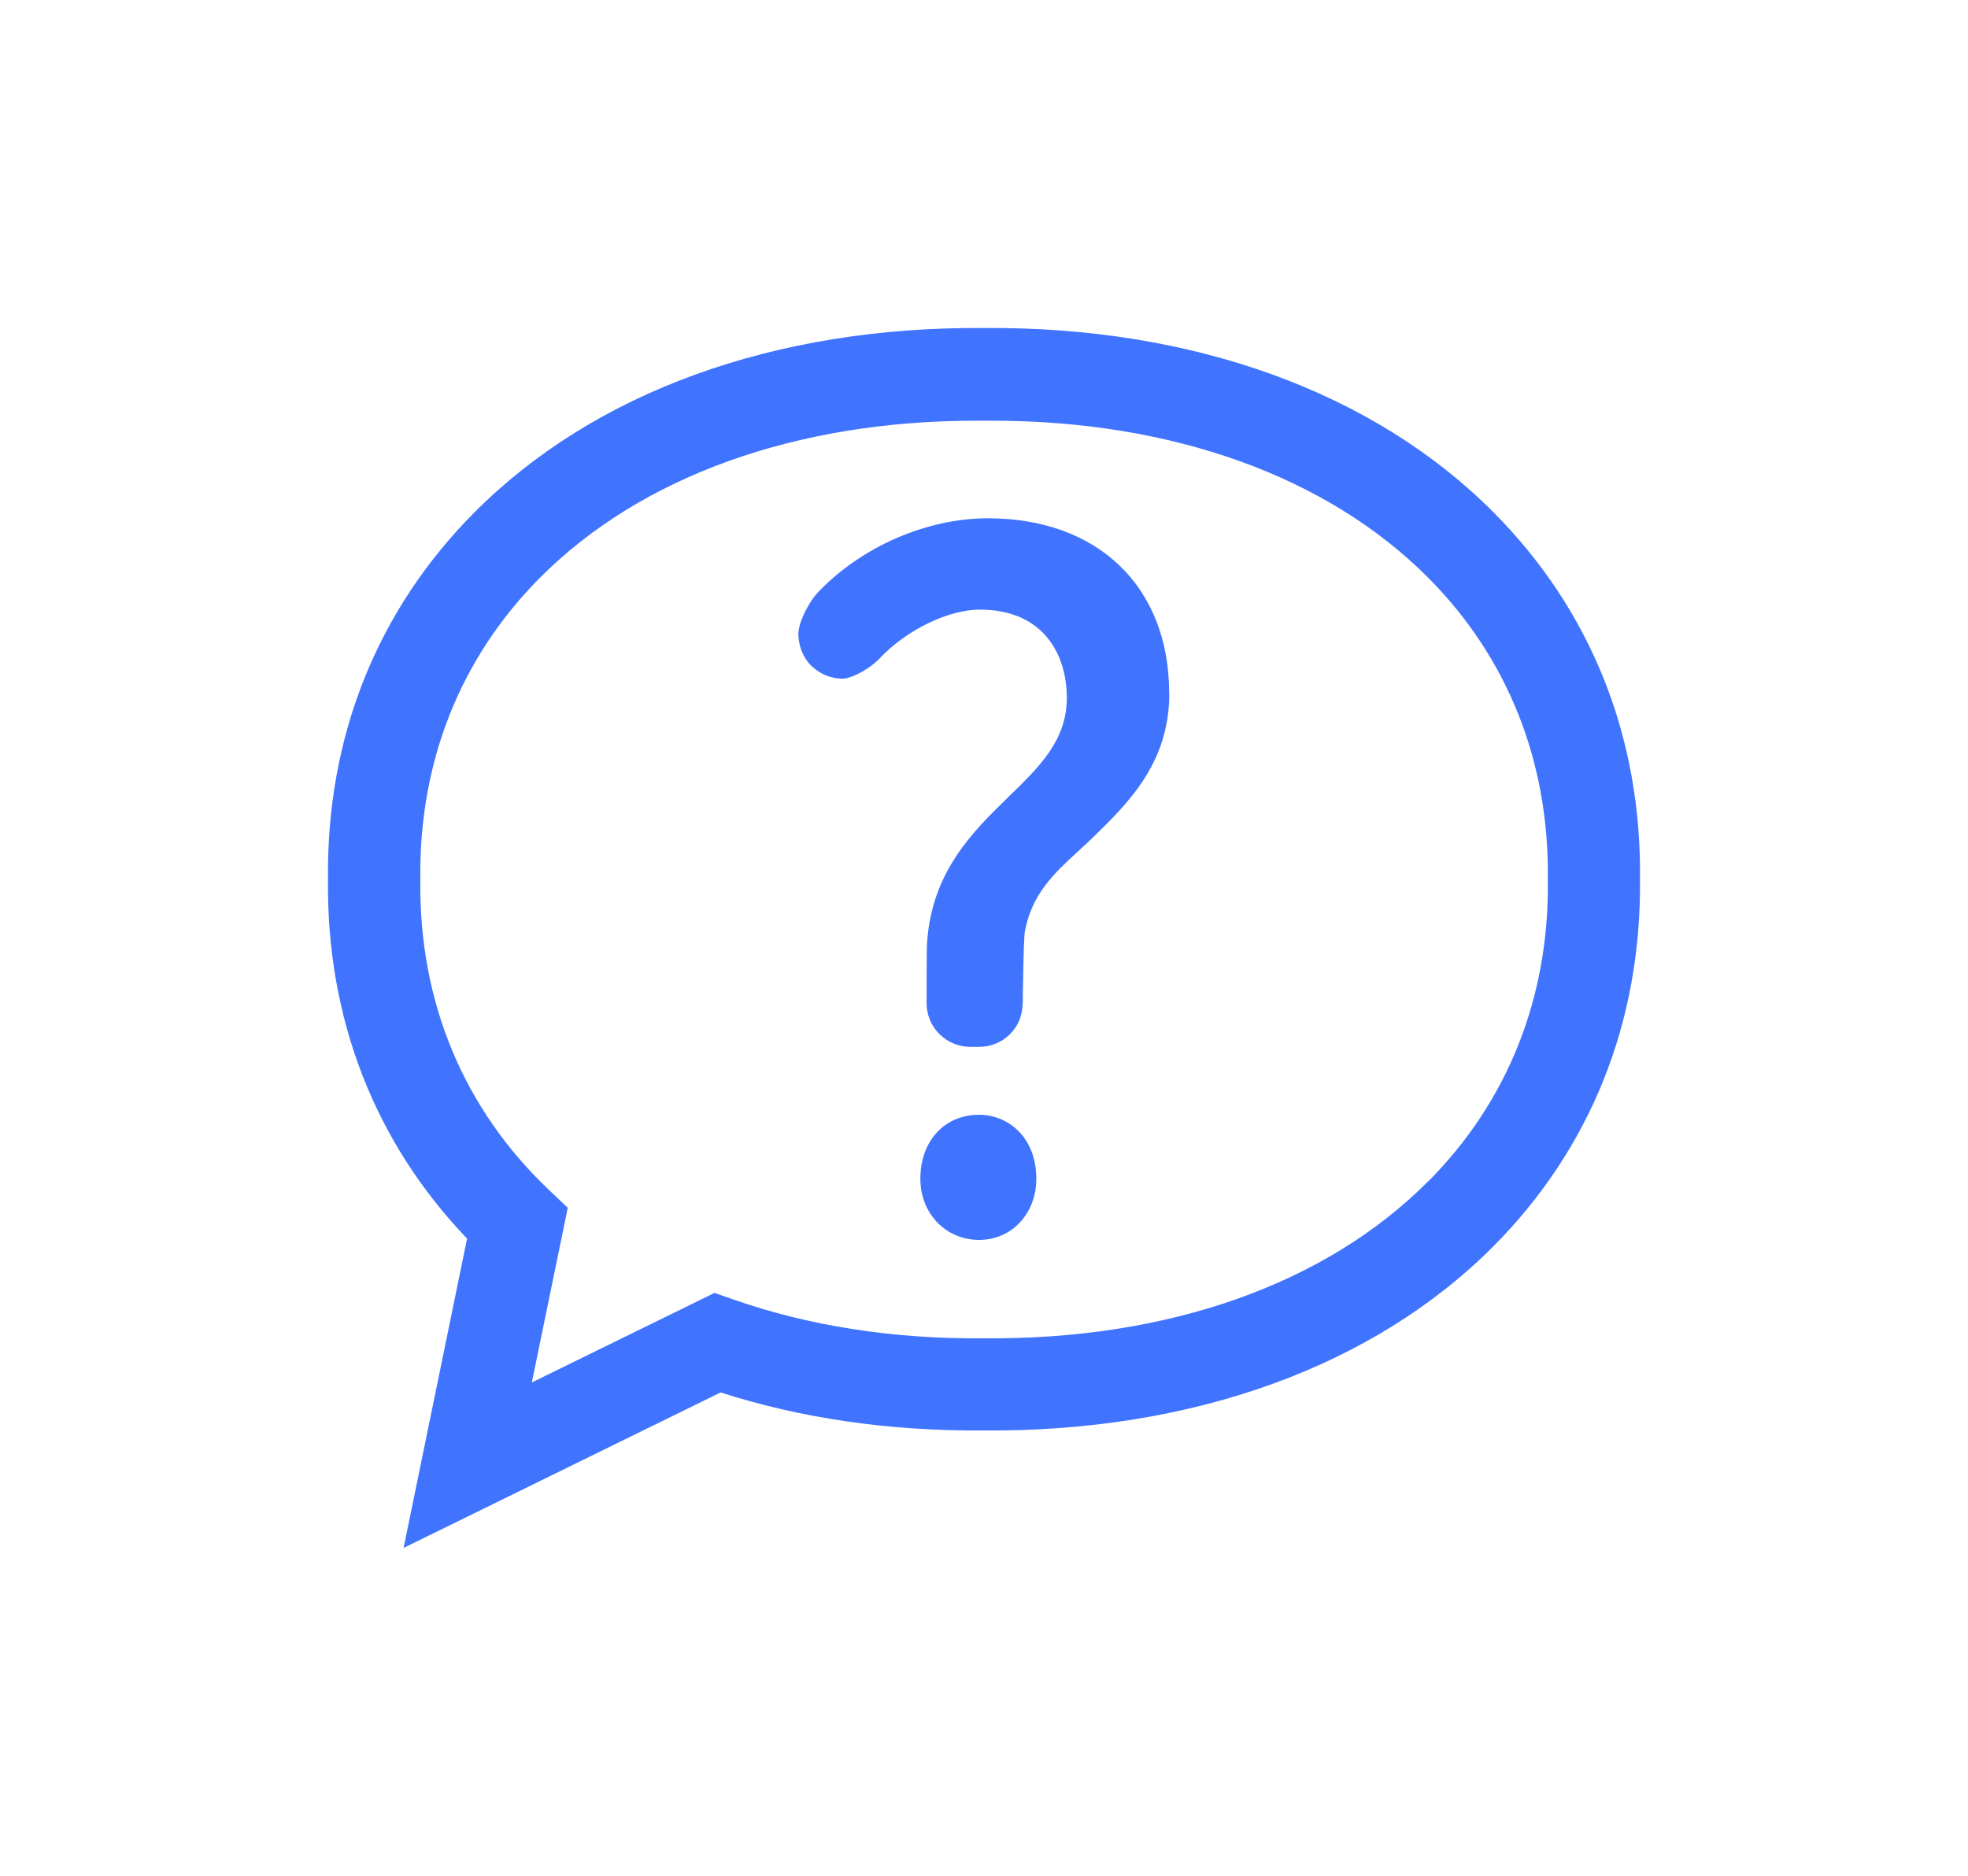 <?xml version="1.0" encoding="UTF-8"?>
<svg id="Layer_1" data-name="Layer 1" xmlns="http://www.w3.org/2000/svg" viewBox="0 0 120 114.38">
  <defs>
    <style>
      .cls-1 {
        fill: #4074ff;
        stroke-width: 0px;
      }
    </style>
  </defs>
  <path class="cls-1" d="m91.06,31.23c-7.31-7.34-18.35-11.33-31.06-11.23-12.74-.1-23.75,3.89-31.06,11.23-5.95,5.97-9.04,13.71-8.94,22.38-.1,8.46,2.83,16.01,8.48,21.91l-3.87,18.86,19.33-9.48c4.93,1.59,10.34,2.36,16.03,2.32,12.72.1,23.77-3.88,31.09-11.23,5.94-5.97,9.03-13.71,8.94-22.38.1-8.67-2.99-16.41-8.94-22.38Zm-3.98,40.8c-6.24,6.27-15.84,9.67-27.1,9.57-5.55.05-10.68-.76-15.3-2.38l-1.11-.39-11.14,5.46,2.19-10.65-1.13-1.07c-5.23-4.96-7.95-11.5-7.86-18.91v-.03s0-.03,0-.03c-.09-7.14,2.44-13.5,7.3-18.38,6.16-6.18,15.59-9.57,26.6-9.57.15,0,.3,0,.45,0h.02s.02,0,.02,0c.15,0,.3,0,.45,0,11.01,0,20.45,3.39,26.61,9.57,4.86,4.88,7.39,11.24,7.3,18.38v.03s0,.03,0,.03c.09,7.14-2.44,13.5-7.3,18.38Z"/>
  <path class="cls-1" d="m63.19,71.87c0,2.13-1.5,3.73-3.49,3.73s-3.58-1.57-3.58-3.73c0-2.3,1.47-3.9,3.58-3.9,1.74,0,3.49,1.34,3.49,3.9Z"/>
  <path class="cls-1" d="m71.3,42.27c0,4.26-2.5,6.69-4.71,8.84-.31.3-.6.57-.89.83-1.42,1.31-2.76,2.55-3.2,4.8-.05.28-.08.88-.13,3.73,0,.42,0,.74-.02.83-.05,1.42-1.22,2.53-2.66,2.53h-.52c-1.47,0-2.67-1.19-2.67-2.66,0-.47,0-3.4.03-3.72.3-4.32,2.78-6.73,4.96-8.86,1.91-1.85,3.56-3.46,3.56-6.05s-1.39-5.37-5.31-5.37c-1.92,0-4.49,1.25-6.11,2.98-.58.62-1.7,1.23-2.25,1.23-.68,0-1.33-.26-1.84-.72-.53-.48-.84-1.2-.86-1.97-.02-.66.58-1.93,1.23-2.61,2.65-2.76,6.61-4.48,10.33-4.48,6.71,0,11.05,4.18,11.05,10.66Z"/>
</svg>